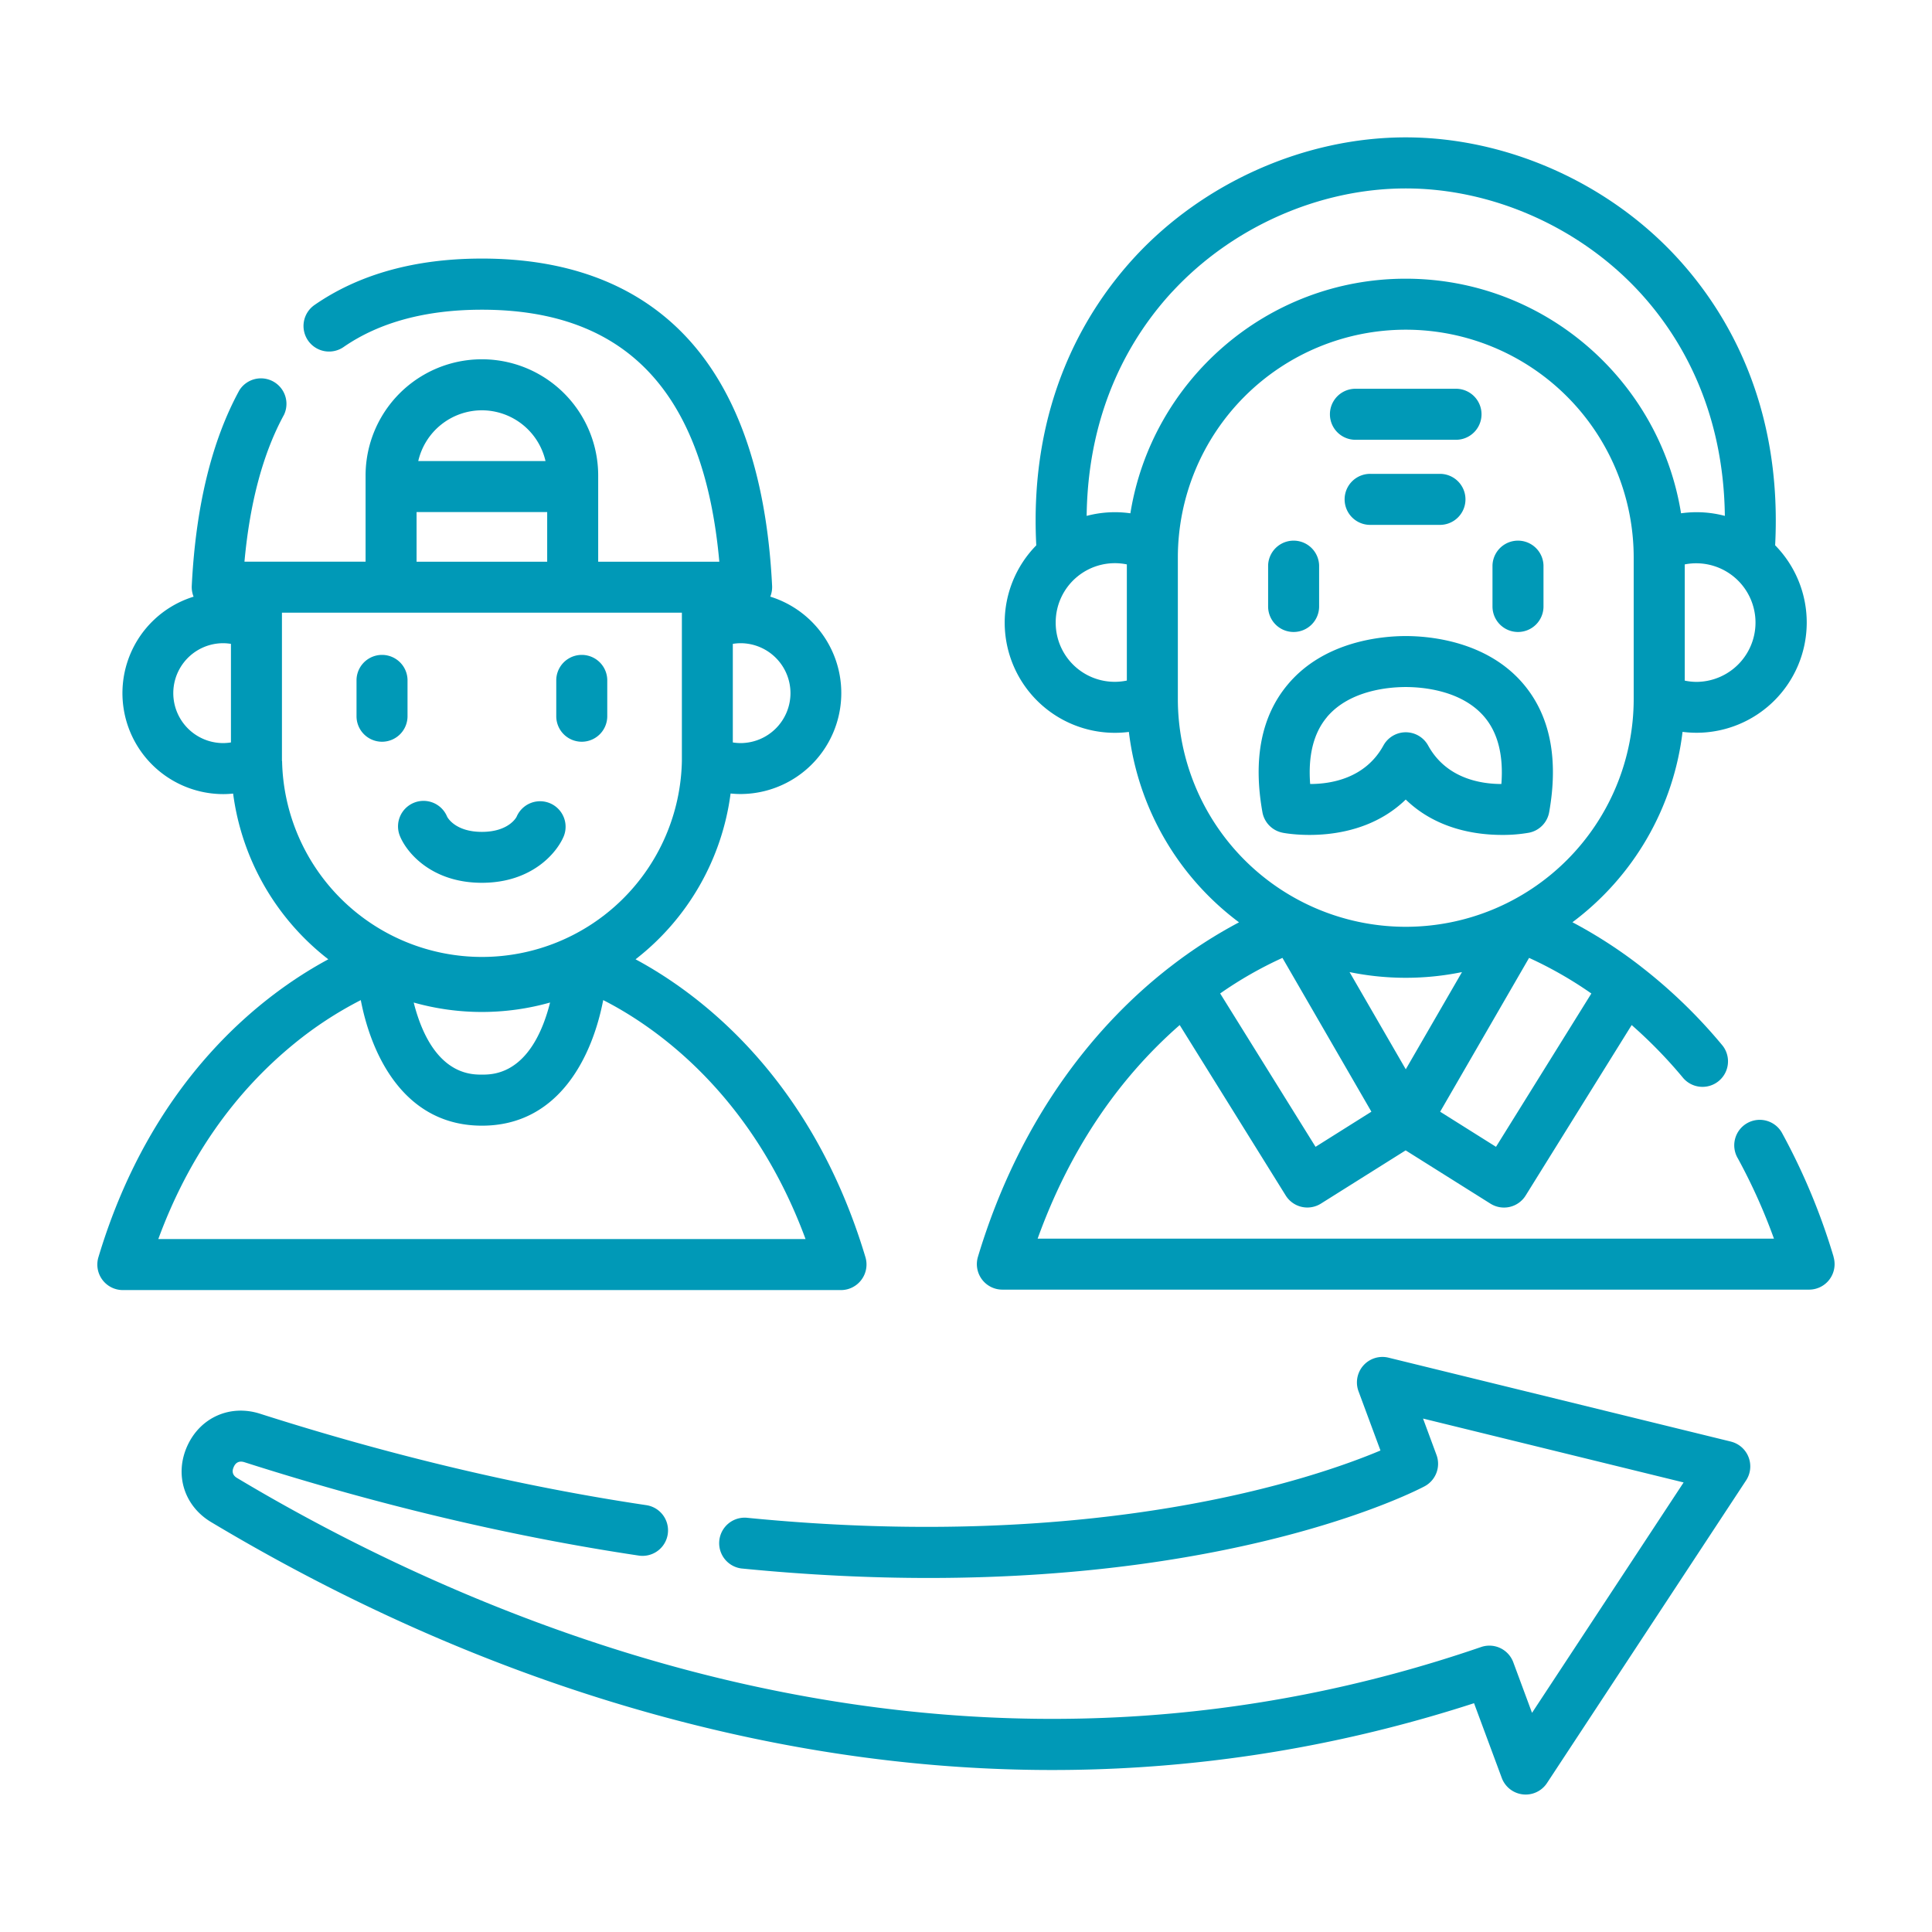 <svg id="Camada_1" data-name="Camada 1" xmlns="http://www.w3.org/2000/svg" viewBox="0 0 952 952"><defs><style>.cls-1{fill:#0099b7;}</style></defs><path class="cls-1" d="M748,311.41a12.56,12.56,0,0,0,12.56-12.56V278.62a12.57,12.57,0,0,0-25.13,0v20.23A12.56,12.56,0,0,0,748,311.41Zm-110.64,0A12.56,12.56,0,0,0,650,298.85V278.62a12.57,12.57,0,0,0-25.13,0v20.23a12.56,12.56,0,0,0,12.56,12.56ZM632,410.33c1.72.34,36.79,6.81,60.68-16.35,15.09,14.63,34.63,17.43,47.42,17.43a73.76,73.76,0,0,0,13.26-1.08,12.55,12.55,0,0,0,10-10.13c4.67-26.27.47-47.44-12.5-62.92-18.05-21.54-46.68-23.86-58.15-23.86s-40.11,2.32-58.15,23.86c-13,15.48-17.18,36.65-12.5,62.92a12.56,12.56,0,0,0,10,10.13Zm21.79-56.91c11.25-13.43,30.94-14.88,38.89-14.88s27.64,1.45,38.89,14.88c6.55,7.82,9.31,18.87,8.24,32.9-10.36,0-27.23-2.81-36.11-19a12.57,12.57,0,0,0-22,0c-8.89,16.23-25.77,19-36.11,19-1.08-14,1.68-25.08,8.24-32.91ZM675.49,233.5a12.57,12.57,0,1,0,0,25.13H709.9a12.57,12.57,0,0,0,0-25.13Zm-8-16.8h50.32a12.57,12.57,0,0,0,0-25.13H667.54a12.57,12.57,0,0,0,0,25.13Z"/><path class="cls-1" d="M903.51,619.28a314.69,314.69,0,0,0-25.17-60.56,12.56,12.56,0,1,0-22,12.09h0a283.29,283.29,0,0,1,17.78,39.53H511.3c15.38-42.63,38.88-78,70-105.24l52.25,84a12.56,12.56,0,0,0,17.31,4l0,0,41.78-26.25,41.78,26.25a12.55,12.55,0,0,0,17.35-4l52.24-84a231.28,231.28,0,0,1,25.45,26.17,12.57,12.57,0,0,0,19.33-16.06,254.93,254.93,0,0,0-40.09-38.84l-.14-.12a231.16,231.16,0,0,0-33.74-21.81,137.47,137.47,0,0,0,54.26-93.81,55.3,55.3,0,0,0,6.83.44,54.32,54.32,0,0,0,38.8-92.38c3.6-69.93-24.28-115.8-48.72-142.18-34.11-36.83-84-58.82-133.35-58.82s-99.24,22-133.35,58.82C534.9,152.92,507,198.79,510.63,268.72a54.32,54.32,0,0,0,38.79,92.38,55.33,55.33,0,0,0,6.84-.44,137.45,137.45,0,0,0,54.27,93.82,232.62,232.62,0,0,0-33.61,21.7c-1.32,1-2.64,2.05-3.94,3.1-29.48,23.73-69.21,67.28-91.09,140a12.56,12.56,0,0,0,12,16.19H891.48A12.56,12.56,0,0,0,904,622.9a12.74,12.74,0,0,0-.53-3.62ZM648.24,565.1l-47-75.57A193.27,193.27,0,0,1,631.93,472l43.83,75.79Zm44.46-38.2L665,479a137.93,137.93,0,0,0,55.4,0Zm44.46,38.2-27.52-17.3L753.46,472a194.74,194.74,0,0,1,30.69,17.55ZM836,336a29,29,0,0,1-5.83-.62V278.11A29.22,29.22,0,1,1,836,336ZM577.78,143.61c29.45-31.78,72.4-50.76,114.92-50.76s85.47,19,114.91,50.76c19.56,21.12,41.65,56.82,42.32,110.6a54,54,0,0,0-14-1.82,54.68,54.68,0,0,0-7.59.54c-10.49-65.44-67.33-115.6-135.68-115.6S567.51,187.49,557,252.93a54.15,54.15,0,0,0-21.55,1.28c.67-53.78,22.75-89.48,42.31-110.6ZM520.2,306.74a29.17,29.17,0,0,1,35.06-28.63v57.24a29.09,29.09,0,0,1-35.06-28.61Zm60.19,37.63v-69.6a112.31,112.31,0,0,1,224.62,0v69.6a112.31,112.31,0,1,1-224.62,0ZM286.66,365.49a12.57,12.57,0,0,0,12.57-12.57v-18a12.57,12.57,0,0,0-25.13,0v18A12.56,12.56,0,0,0,286.66,365.49Zm-98.42,0a12.57,12.57,0,0,0,12.57-12.57v-18a12.57,12.57,0,0,0-25.13,0v18A12.56,12.56,0,0,0,188.24,365.49ZM197.08,412c3.53,8.56,16,23,40.37,23s36.84-14.49,40.37-23a12.57,12.57,0,0,0-23.24-9.58h0c0,.07-3.69,7.49-17.13,7.49s-17.1-7.42-17.13-7.49a12.56,12.56,0,0,0-16.4-6.84h0A12.57,12.57,0,0,0,197.08,412Z"/><path class="cls-1" d="M424.46,630.63a12.57,12.57,0,0,0,2-11.11c-26.63-88.86-82-130-113.29-146.82A123.65,123.65,0,0,0,360,391c1.61.16,3.23.26,4.87.26A49.75,49.75,0,0,0,379.56,294a12.72,12.72,0,0,0,.9-5.3c-2.8-56.62-18.12-99-45.54-126-23.8-23.42-56.6-35.29-97.47-35.29-32.81,0-60.55,7.69-82.45,22.86A12.56,12.56,0,1,0,169.3,171h0c17.63-12.2,40.55-18.39,68.15-18.39,71.12,0,109.49,40.66,117,124.18H294.76V234.35a57.31,57.31,0,0,0-114.62,0v42.42H120.46c2.66-29.28,9.21-53.6,19.51-72.44a12.57,12.57,0,0,0-22-12.06c-13.65,24.95-21.55,57.4-23.48,96.45a12.8,12.8,0,0,0,.9,5.3A49.75,49.75,0,0,0,110,391.3c1.64,0,3.26-.1,4.87-.26a123.69,123.69,0,0,0,46.91,81.66c-31.32,16.84-86.66,58-113.29,146.82a12.57,12.57,0,0,0,12,16.17H414.38a12.58,12.58,0,0,0,10.08-5.06ZM389.51,341.55a24.64,24.64,0,0,1-24.61,24.61,25.19,25.19,0,0,1-3.8-.32V317.27a24.27,24.27,0,0,1,3.8-.33,24.64,24.64,0,0,1,24.61,24.61ZM237.45,202.18a32.22,32.22,0,0,1,31.35,25H206.1A32.22,32.22,0,0,1,237.45,202.18Zm-32.18,50.14h64.36v24.46H205.27ZM113.8,365.84a25.19,25.19,0,0,1-3.8.32,24.61,24.61,0,1,1,0-49.22,25.2,25.2,0,0,1,3.8.33ZM138.93,375V301.91H336V375a98.52,98.52,0,0,1-197,0ZM271.05,494a87.77,87.77,0,0,1-3.26,10.37c-9.76,25.15-25.24,25.15-30.33,25.15s-20.58,0-30.34-25.15A87.77,87.77,0,0,1,203.86,494a123.68,123.68,0,0,0,67.19,0ZM78,610.56c14.52-39.49,37-71.8,66.88-96.21a184.47,184.47,0,0,1,32.9-21.54c5.31,27.64,21.71,61.87,59.72,61.87s54.42-34.24,59.73-61.88C321.24,505,370,537.58,396.94,610.56Zm774.94,99.79L684.2,669a12.56,12.56,0,0,0-14.78,16.57l10.81,29.17c-31.65,13.33-138.29,50.42-312.49,33.12a12.57,12.57,0,0,0-2.49,25c33.18,3.29,64,4.69,92.34,4.69,157.22,0,240.31-43,244.36-45.16a12.57,12.57,0,0,0,5.89-15.46L701.21,699l128.4,31.48-74.7,113.53-9.23-24.91a12.56,12.56,0,0,0-15.87-7.52c-113.82,39.12-233.26,45.87-355,20-109.31-23.18-200.58-68.94-257.9-103.24-.82-.49-3.32-2-1.74-5.48,1-2.34,2.84-3.13,5.3-2.34,66.22,21.16,131.59,36.63,194.29,46a12.56,12.56,0,0,0,3.71-24.85c-61.37-9.15-125.41-24.31-190.35-45.06-14.74-4.71-29.49,1.84-35.85,15.93S90.73,742.05,104,750c85.76,51.32,175.11,87.07,265.59,106.26,122.12,25.9,242.08,20.18,356.75-17L740,876.07a12.57,12.57,0,0,0,22.28,2.55L860.4,729.46a12.58,12.58,0,0,0-7.51-19.11Z"/></svg>